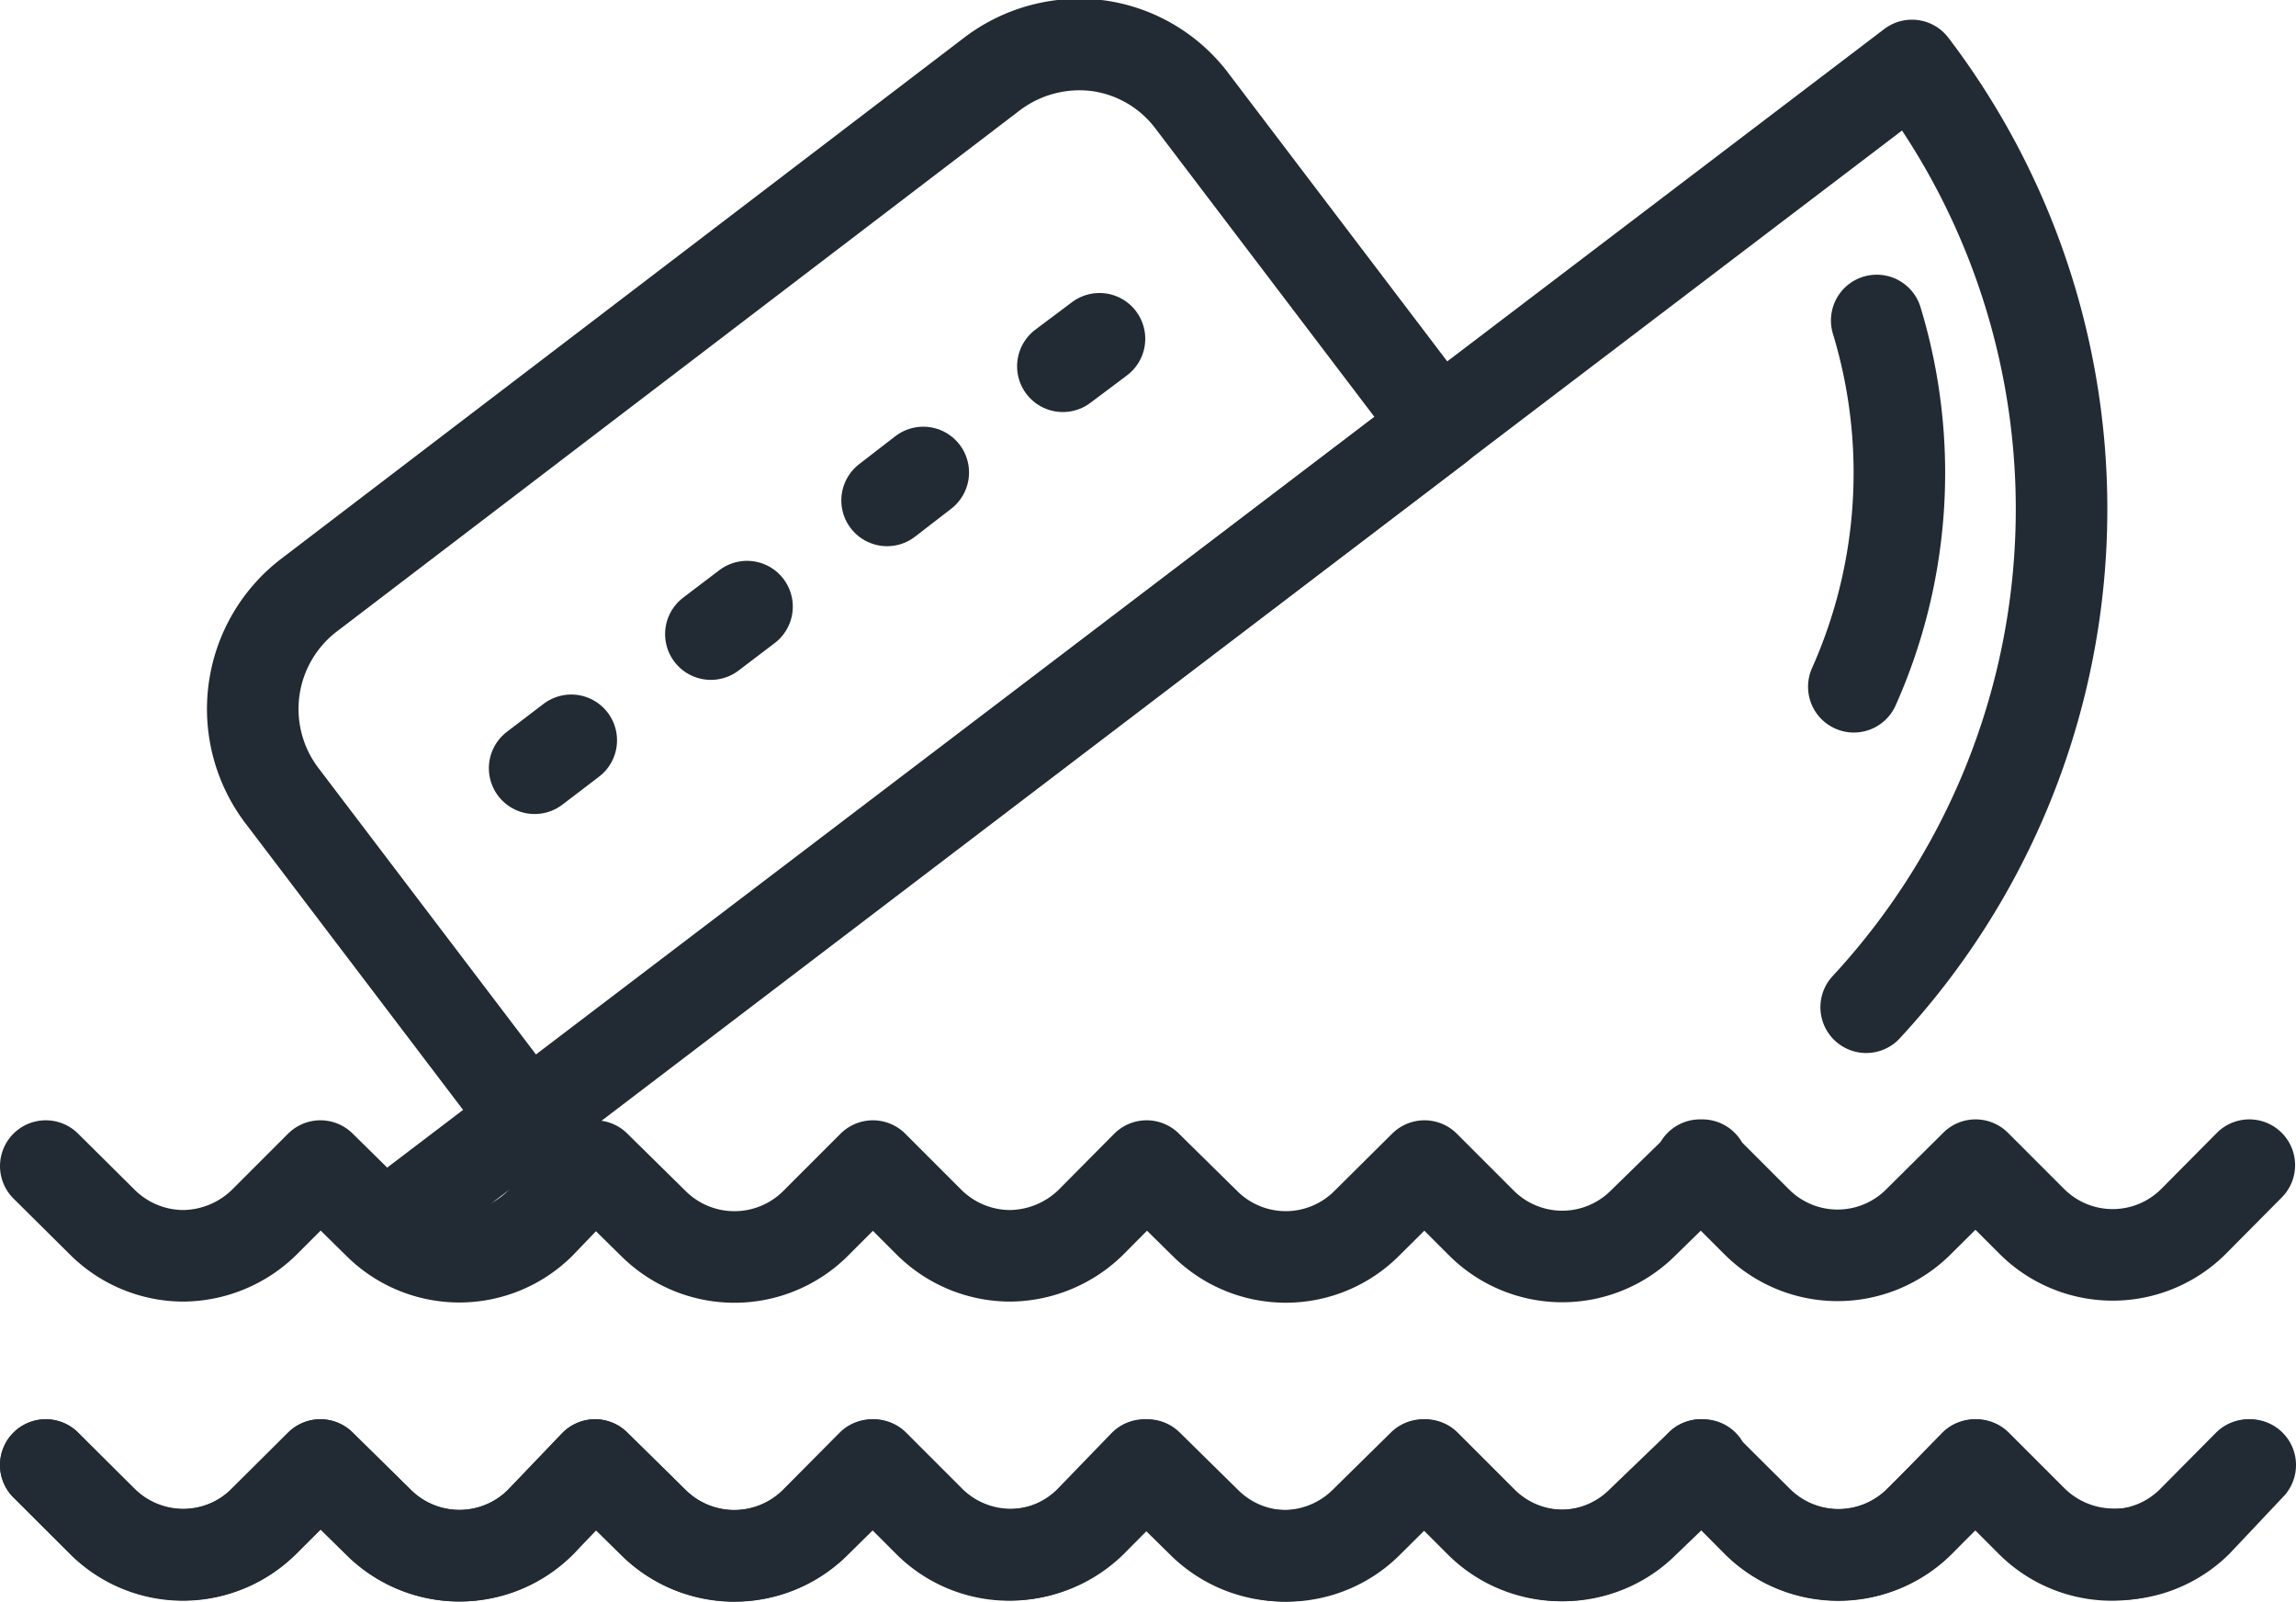 <svg xmlns="http://www.w3.org/2000/svg" viewBox="0 0 50.16 35"><defs><style>.cls-1{fill:none;stroke:#222a33;stroke-linecap:round;stroke-linejoin:round;stroke-width:2px;}</style></defs><g id="Layer_2" data-name="Layer 2"><g id="Layer_1-2" data-name="Layer 1"><path class="cls-1" d="M40.77,22a16,16,0,0,0,1-20.57h0L8.8,26.5"></path><path class="cls-1" d="M26.06,2.23A3.1,3.1,0,0,0,24,1a3.16,3.16,0,0,0-2.32.61L6.75,13a3.13,3.13,0,0,0-.59,4.38l5.37,7.07L31.43,9.3Z"></path><path class="cls-1" d="M15.53,13.85l.79-.6"></path><path class="cls-1" d="M11.68,16.78l.8-.61"></path><path class="cls-1" d="M19.38,10.93l.79-.61"></path><path class="cls-1" d="M23.22,8l.8-.6"></path><path class="cls-1" d="M1,32l1.23,1.22a2.51,2.51,0,0,0,3.55,0L7,32H7l1.27,1.25a2.5,2.5,0,0,0,3.53,0L13,32l1.28,1.26a2.51,2.51,0,0,0,3.53,0L19.09,32l1.22,1.22a2.51,2.51,0,0,0,3.55,0L25.07,32l1.28,1.26a2.5,2.5,0,0,0,3.52,0L31.14,32l1.25,1.25a2.5,2.5,0,0,0,3.52,0L37.21,32h-.05l1.24,1.23a2.5,2.5,0,0,0,3.53,0L43.18,32l1.22,1.22a2.53,2.53,0,0,0,1.78.73A2.48,2.48,0,0,0,48,33.23L49.16,32"></path><path class="cls-1" d="M1,32l1.22,1.22a2.49,2.49,0,0,0,3.55,0L7,32H7l1.27,1.25a2.51,2.51,0,0,0,3.54,0L13,32l1.28,1.26a2.51,2.51,0,0,0,3.52,0L19.05,32l1.22,1.22a2.49,2.49,0,0,0,3.55,0L25,32l1.28,1.26a2.52,2.52,0,0,0,3.53,0L31.09,32l1.25,1.25a2.5,2.5,0,0,0,3.52,0L37.16,32h0l1.23,1.24a2.52,2.52,0,0,0,3.54,0L43.14,32l1.22,1.22a2.49,2.49,0,0,0,3.55,0L49.12,32"></path><path class="cls-1" d="M1,25.47l1.23,1.22A2.52,2.52,0,0,0,4,27.43a2.56,2.56,0,0,0,1.78-.74L7,25.47H7l1.27,1.25a2.5,2.5,0,0,0,3.53,0L13,25.47l1.28,1.26a2.51,2.51,0,0,0,3.53,0l1.26-1.26,1.22,1.22a2.52,2.52,0,0,0,1.78.74,2.56,2.56,0,0,0,1.77-.74l1.21-1.22,1.28,1.26a2.5,2.5,0,0,0,3.52,0l1.27-1.26,1.25,1.25a2.5,2.5,0,0,0,3.52,0l1.3-1.27h-.05l1.24,1.24a2.5,2.5,0,0,0,3.53,0l1.25-1.24,1.22,1.22a2.5,2.5,0,0,0,3.55,0l1.21-1.22"></path><path class="cls-1" d="M41,7a11.45,11.45,0,0,1-.5,8"></path></g></g></svg>